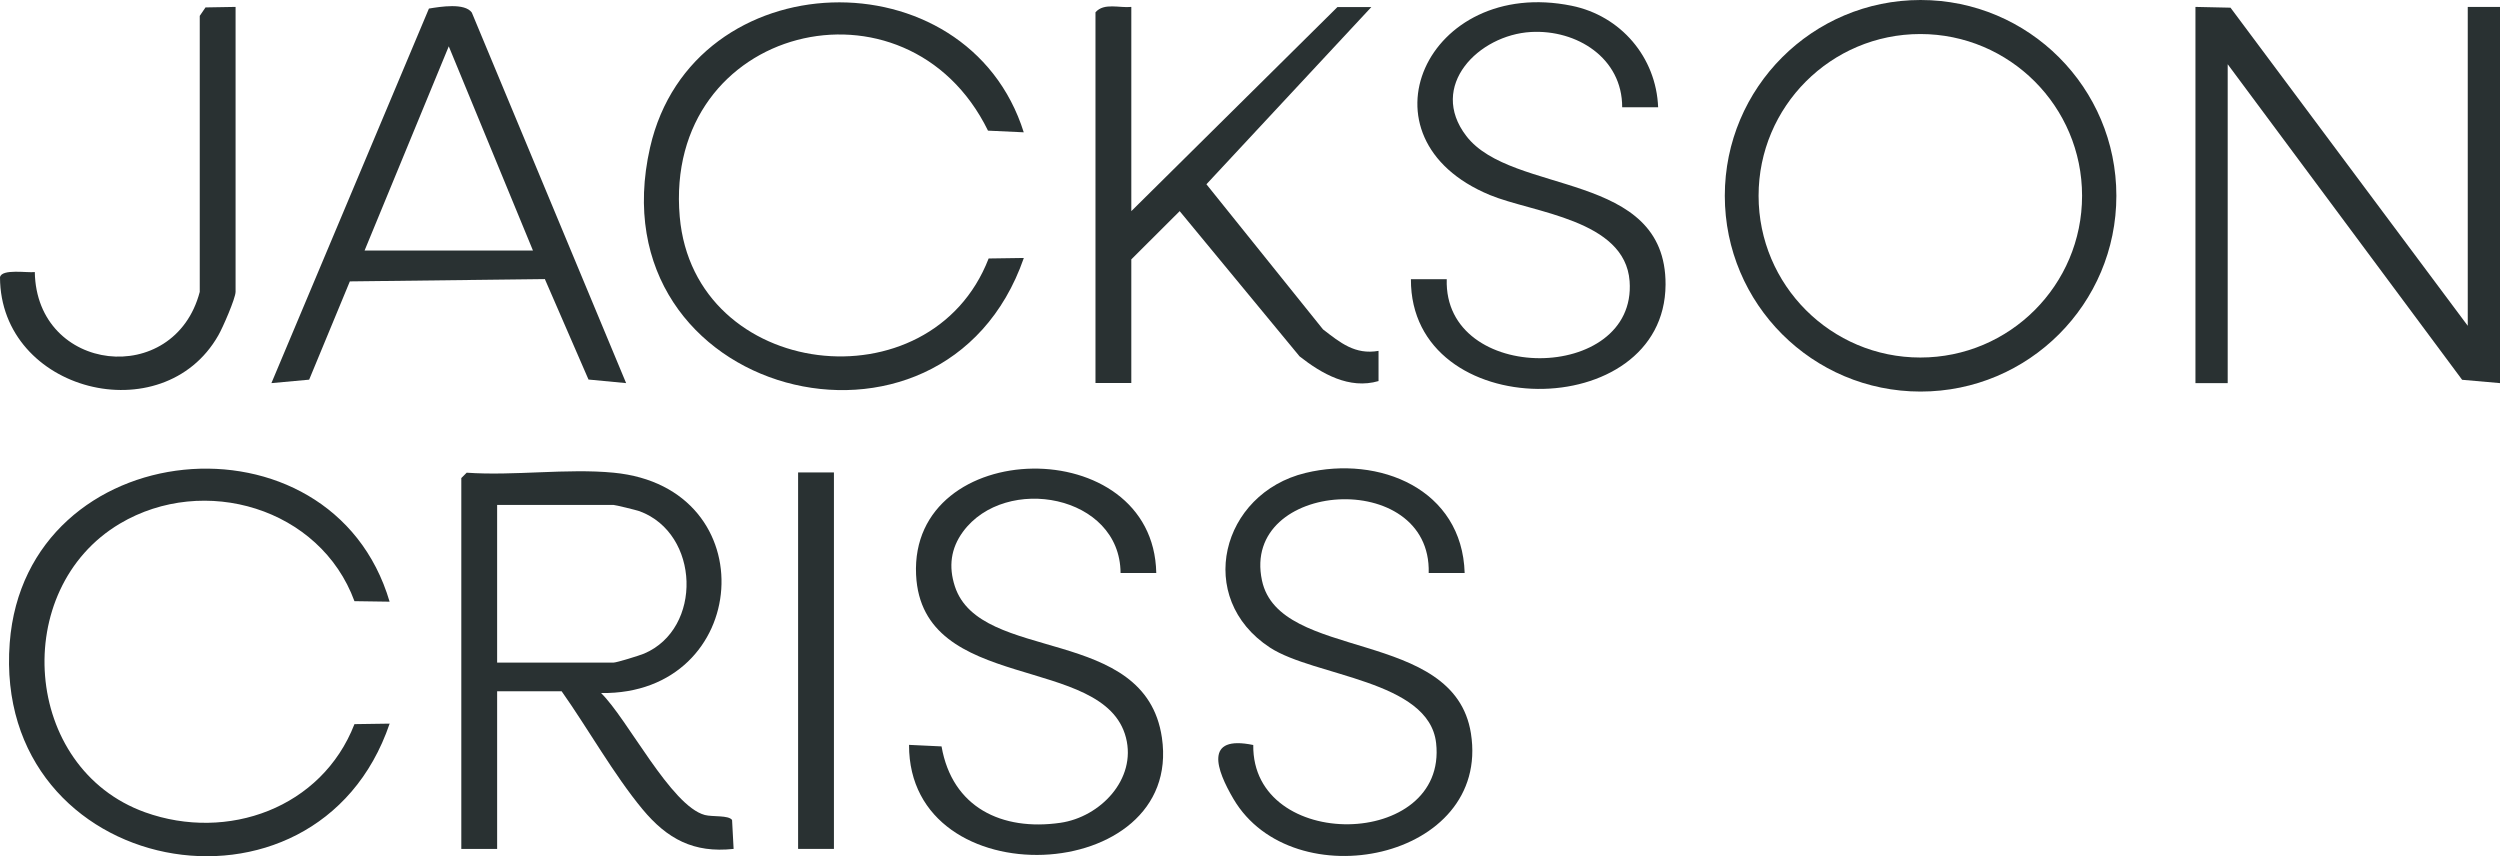 <?xml version="1.0" encoding="UTF-8"?><svg id="Layer_2" xmlns="http://www.w3.org/2000/svg" viewBox="0 0 195.37 66.9"><defs><style>.cls-1{fill:#293132;}</style></defs><g id="Layer_1-2"><path class="cls-1" d="M165.39,15.3c0,8.45-6.85,15.3-15.3,15.3s-15.3-6.85-15.3-15.3,6.85-15.3,15.3-15.3,15.3,6.85,15.3,15.3ZM162.71,15.3c0-6.98-5.66-12.64-12.64-12.64s-12.64,5.66-12.64,12.64,5.66,12.64,12.64,12.64,12.64-5.66,12.64-12.64Z"/><polygon class="cls-1" points="171.57 .54 174.31 .6 192.85 25.46 192.85 .54 195.37 .54 195.37 29.94 192.41 29.68 174.09 5.02 174.09 29.94 171.57 29.94 171.57 .54"/><path class="cls-1" d="M47.95,36.94c12.02,1.15,10.75,17.39-.98,17.22,2.06,2,5.46,8.82,8.11,9.53.61.16,1.85,0,2.13.39l.12,2.26c-3.13.34-5.19-.78-7.12-3.1-2.24-2.7-4.27-6.32-6.32-9.22h-5.04v12.32h-2.8v-28.98l.42-.42c3.7.26,7.84-.35,11.48,0ZM38.85,51.78h9.1c.24,0,2.02-.55,2.38-.7,4.6-1.95,4.37-9.39-.35-11.13-.26-.09-1.89-.49-2.03-.49h-9.1v12.32Z"/><path class="cls-1" d="M30.45,47.02l-2.75-.04c-2.68-7.29-11.76-9.96-18.33-6.06-8.62,5.12-7.63,19.11,1.97,22.56,6.44,2.31,13.81-.33,16.36-6.89l2.75-.04c-5.73,16.82-31.09,12.06-29.69-6.31,1.25-16.39,25.15-18.62,29.69-3.21Z"/><path class="cls-1" d="M80.01,10.34l-2.8-.13c-6.33-12.9-25.4-8.24-24.09,6.73,1.12,12.78,19.62,14.94,24.14,3.26l2.75-.04c-6.24,17.95-33.64,10.85-29.21-8.63,3.33-14.63,24.81-15.21,29.21-1.17Z"/><path class="cls-1" d="M88.41.54v15.96L104.52.55h2.65s-12.89,13.85-12.89,13.85l9.11,11.34c1.35,1.04,2.5,2,4.34,1.68v2.36c-2.29.67-4.45-.58-6.17-1.93l-9.37-11.35-3.78,3.77v9.66h-2.8V.96c.67-.77,1.88-.32,2.8-.42Z"/><path class="cls-1" d="M48.93,29.94l-2.94-.28-3.41-7.85-15.24.18-3.18,7.68-2.95.27L33.52.67c.9-.15,2.8-.46,3.35.31l12.06,28.96ZM41.65,19.58l-6.58-15.96-6.58,15.96h13.16Z"/><path class="cls-1" d="M90.37,44.78h-2.8c-.03-6.12-9-7.75-12.32-3.22-.95,1.3-1.13,2.72-.63,4.26,1.98,6.05,14.88,2.98,16.18,11.82,1.7,11.59-19.8,12.65-19.76.57l2.54.12c.83,4.77,4.71,6.63,9.29,5.97,3.11-.45,5.96-3.4,5.12-6.66-1.7-6.59-15.96-3.4-16.4-12.72-.51-10.86,18.55-11.22,18.77-.15Z"/><path class="cls-1" d="M129.57,8.38h-2.8c.01-3.85-3.55-6.08-7.13-5.88-4.08.23-8.06,4.21-5.05,8.13,3.59,4.67,15.61,2.66,15.57,11.61-.05,10.93-19.95,10.95-19.9-.42h2.8c-.26,8.28,14.88,8.13,14.29.15-.36-4.82-7.56-5.34-10.92-6.73-10.71-4.44-4.91-17.09,6.39-14.79,3.84.78,6.61,4.02,6.76,7.94Z"/><path class="cls-1" d="M114.45,44.78h-2.8c.23-8.26-14.7-7.27-13.03.58,1.35,6.37,15.02,3.67,16.33,11.95,1.56,9.89-13.92,13.02-18.56,5.12-1.34-2.28-2.32-5.01,1.55-4.21-.11,8.41,15.21,8.16,14.29-.15-.55-4.93-9.51-5.2-12.98-7.46-5.92-3.87-3.83-12.05,2.77-13.65,5.77-1.4,12.25,1.27,12.44,7.82Z"/><path class="cls-1" d="M18.41.54v22.26c0,.51-1.01,2.83-1.35,3.41C12.73,33.81.03,30.62,0,21.67c.12-.69,2.17-.33,2.72-.41.13,7.9,10.91,9.09,12.89,1.55V1.24s.45-.66.45-.66l2.34-.04Z"/><rect class="cls-1" x="62.37" y="36.92" width="2.8" height="29.42"/></g></svg>